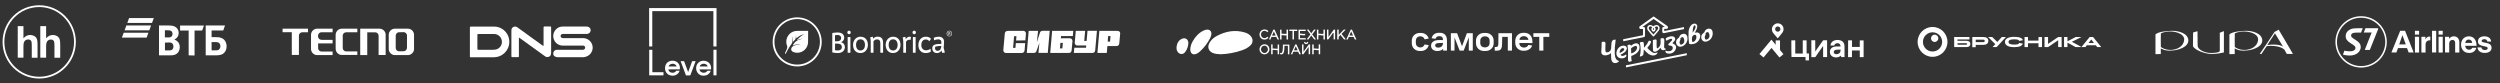 <?xml version="1.0" encoding="UTF-8"?> <svg xmlns="http://www.w3.org/2000/svg" xmlns:xlink="http://www.w3.org/1999/xlink" version="1.1" id="Слой_1" x="0px" y="0px" viewBox="0 0 3902.5 129.7" style="enable-background:new 0 0 3902.5 129.7;" xml:space="preserve"><rect x="0" y="0" width="3902.5" height="129.7" fill="#333333" stroke="none"/> <style type="text/css"> .st0{fill:#FFFFFF;} .st1{fill-rule:evenodd;clip-rule:evenodd;fill:#FFFFFF;} </style> <g> <g> <path class="st0" d="M61.2,122.6C29.7,122.6,4,97,4,65.4S29.7,8.2,61.2,8.2s57.2,25.7,57.2,57.2S92.8,122.6,61.2,122.6z M61.2,11 c-30,0-54.4,24.4-54.4,54.4s24.4,54.4,54.4,54.4s54.4-24.4,54.4-54.4S91.2,11,61.2,11z"></path> </g> <g> <path class="st1" d="M36.6,40.8v19c2.9-3.4,6.4-5.2,10.4-5.2c2,0,4,0.4,5.6,1.2c1.7,0.7,2.9,1.7,3.8,2.9s1.4,2.6,1.7,4.1 c0.3,1.5,0.5,3.8,0.5,6.9v20.4h-9V71.7c0-3.6-0.2-5.9-0.5-6.9c-0.4-1-0.9-1.7-1.8-2.3c-0.9-0.6-2-0.9-3.3-0.9 c-1.5,0-2.9,0.4-4,1.1c-1.2,0.7-2,1.8-2.6,3.3s-0.8,3.7-0.8,6.6V90h-8.9V40.8H36.6"></path> </g> <g> <path class="st1" d="M72,40.8v19c2.9-3.4,6.4-5.2,10.4-5.2c2,0,4,0.4,5.6,1.2c1.7,0.7,2.9,1.7,3.8,2.9s1.4,2.6,1.7,4.1 c0.3,1.5,0.5,3.8,0.5,6.9v20.4h-9V71.7c0-3.6-0.2-5.9-0.6-6.9c-0.4-1-0.9-1.7-1.8-2.3c-0.8-0.6-1.9-0.8-3.2-0.8 c-1.5,0-2.9,0.4-4,1.1c-1.2,0.7-2,1.8-2.6,3.3S72,69.8,72,72.7V90h-9.1V40.8H72"></path> </g> </g> <g id="Clip-3"> </g> <g> <g id="Fill-1"> <path class="st1" d="M201.5,28.2l-2.8,7.6h38.6l2.8-7.6C240.1,28.2,201.5,28.2,201.5,28.2z M197.3,39.7l-2.8,7.6h38.6l2.8-7.6 H197.3z M193.1,51.1l-2.8,7.6h38.6l2.8-7.6H193.1z"></path> </g> <g id="Fill-2"> <path class="st1" d="M272.3,61.6v0.2c1.7,0.6,3.4,1.7,4.3,2.5c2.8,2.3,4,5.2,4,9.1c0,6.4-3.4,11-8.9,12.4 c-1.7,0.5-3.4,0.6-6.7,0.6h-16.8V39.8H263c3,0,5.2,0.2,7,0.6c5.3,1.5,8.9,5.2,8.9,11c0,3.1-1.1,5.8-2.9,7.6 C275.1,59.9,274,60.9,272.3,61.6z M257.5,66.5v12.2h6.4c1.9,0,3.7-0.2,5-1.4s1.8-2.8,1.8-4.8c0-1.6-0.4-2.9-1.2-4.1 c-1.4-1.7-3-2.1-5.9-2.1L257.5,66.5L257.5,66.5z M257.4,58.4h5.2c1.6,0,2.4,0,3.2-0.3c2.2-0.6,3.5-2.6,3.5-5.2 c0-3.1-1.5-4.5-3.5-5.2c-0.9-0.3-1.7-0.4-3.5-0.4h-4.9V58.4L257.4,58.4z M294.5,86.4V47.7h-13.4v-7.8h37.2l-2.7,7.8h-11.9v38.9 L294.5,86.4L294.5,86.4z M321.1,86.4V39.8h30.1l-2.7,7.8h-18.2V58h7.5c6,0,9.1,1.5,11.3,3.3c1.7,1.5,4.6,4.7,4.6,11 s-2.9,9.8-5.4,11.5c-2.9,2-5.9,2.6-12.1,2.6H321.1z M330.3,78.6h7c2.7,0,4.2-0.6,5.3-2.1c0.6-0.7,1.4-2,1.4-4.4s-0.8-4.1-2.4-5.3 c-0.9-0.7-2.2-1.1-4.4-1.1h-6.9V78.6z"></path> </g> </g> <g> <path class="st0" d="M441.2,44.8c13.2,0,26.4,0,39.6,0v5.6c-3.1,0-6.2,0-9.3,0c-2.7,0.1-5.1,2.6-4.9,5.3c0,10,0,20.1,0,30.1h-11.1 c0-11.8,0-23.6,0-35.5h-14.4v-5.5 M485.5,54.2c0-4.9,4.3-9.4,9.2-9.4h24.5v5.6c-5.9,0-11.7,0-17.6,0c-2.3,0-4.5,1.8-5,4.2 c-0.3,1.9-0.2,4.3,1.3,5.8c1.1,1.2,2.6,1.8,4.2,1.8c5.8,0,11.4,0,17.1,0c0,1.9,0,3.7,0,5.6h-22.6c0,2.4,0,4.9,0,7.5 c0,2.7,2.4,5.1,5.1,5.1c5.9,0,11.7,0,17.5,0c0,1.9,0,3.7,0,5.6c-8.2,0-16.3,0-24.5,0c-4.9-0.1-9.1-4.4-9.2-9.3 C485.5,69.1,485.5,61.6,485.5,54.2 M524.9,50.3c1.3-2.7,3.7-4.7,6.6-5.3c1.3-0.3,2.7-0.2,3.9-0.2c7.5,0,14.9,0,22.4,0v5.6 c-5.8,0-11.5,0-17.4,0c-2.9-0.1-5.5,2.4-5.4,5.3c0,6.4,0,12.7,0,19.1c-0.1,2.8,2.2,5.4,5.1,5.4c5.9,0,11.8,0,17.7,0 c0,1.9,0,3.7,0,5.6c-8,0-16,0-24,0c-5.1,0.2-9.7-4.2-9.8-9.3c-0.1-6.6,0-13.2-0.1-19.7C523.9,54.7,523.8,52.3,524.9,50.3 M562.5,44.8h30.2c4.4,0,8.4,3.5,9.2,7.8c0.2,1.3,0.1,2.7,0.1,3.9c0,9.8,0,19.6,0,29.4h-11c0-10,0-20.1,0-30.1 c0.1-2.8-2.4-5.4-5.3-5.3c-4.2,0-8.2,0-12.4,0c0,11.8,0,23.6,0,35.5h-11V44.8 M613.8,45.1c1.3-0.4,2.8-0.3,4-0.3 c6.5,0,12.9,0,19.4,0c4.8,0.1,8.9,4.3,9.1,9.1c0,7.7,0,15.2,0,22.9c-0.1,4.8-4.3,8.9-9.1,9.2c-6.6,0-13.2,0-19.8,0 c-1.2,0-2.3,0-3.4-0.3c-3.9-1-7.1-4.8-7.2-8.9c0-7.5,0-15,0-22.5C606.8,50,609.9,46.2,613.8,45.1 M621.9,50.4 c-2.3,0.5-4.2,2.8-4.2,5.2c0,6.3,0,12.7,0,19c-0.1,2.4,1.6,4.8,4,5.3c1.5,0.3,3.1,0.1,4.6,0.1c1.7-0.1,3.3,0.2,5-0.2 c2.3-0.5,4-2.9,4-5.3c0-6.3,0-12.7,0-19c0.1-2.9-2.6-5.5-5.5-5.3C627.2,50.4,624.6,50.2,621.9,50.4"></path> </g> <g> <g> <path class="st0" d="M889.5,77.7c6.7,0,13.5,0,20.3,0c2.3,0,3.6-1.4,3.6-3.5c-0.1-1.7-1.3-3-3-3c-3.1,0-6.4,0-9.5,0 c-7.4,0-14.8,0-22.2,0c-7.3,0-13.3-4.8-14.8-12c-1.7-7.8,3.7-16.1,11.6-17.5c1-0.2,2-0.3,3-0.3c12.3,0,24.7,0,37.1,0 c3.7,0,6.4,2.4,6.4,5.8c0,3.3-2.7,5.8-6.4,5.8c-12.2,0-24.4,0-36.6,0c-2.5,0-4,1.3-3.9,3.3c0,1.9,1.6,3.2,3.9,3.2 c10.4,0,20.7,0,31.1,0c7.7,0,14.2,5.7,15,13.3s-4.3,14.5-11.9,16.1c-1.1,0.3-2.3,0.4-3.5,0.4c-13.2,0-26.3,0.1-39.5,0 c-1.5,0-3.2-0.6-4.4-1.4c-2-1.3-2.7-4.1-1.8-6.4c0.8-2.3,2.9-3.8,5.4-3.8C875.9,77.7,882.7,77.7,889.5,77.7z"></path> </g> <g> <path class="st0" d="M733.5,65.4c0-7.4,0-14.8,0-22.2c0-1.3,0.4-1.7,1.7-1.7c12.2,0,24.4,0,36.6,0c10.9,0,20.9,8.5,22.8,19.2 c2.6,13.8-6.7,26.2-19.6,28.3c-1.3,0.2-2.5,0.4-3.8,0.4c-12,0-23.9,0-35.9,0c-1.8,0-1.8,0-1.8-1.9C733.5,80,733.5,72.6,733.5,65.4 z M759.5,53.1c-4.2,0-8.4,0-12.6,0c-1.3,0-1.8,0.3-1.7,1.7c0.1,7.1,0.1,14.2,0,21.2c0,1.4,0.5,1.7,1.7,1.7c7.6-0.1,15.4,0,23,0 c1.2,0,2.4-0.1,3.5-0.3c5.5-0.9,10.4-5.9,10.1-12.6c-0.3-6.5-5.7-11.7-11.9-11.7C767.6,53,763.6,53.1,759.5,53.1z"></path> </g> <g> <path class="st0" d="M810,58.6c0,1,0,1.5,0,2c0,8.9,0,18,0,26.9c0,1.4-0.4,1.8-1.7,1.7c-2.8-0.1-5.5-0.1-8.4,0 c-1.1,0-1.6-0.3-1.6-1.5c0-13.4,0-26.9,0-40.3c0-2.5,1.1-4.4,3.3-5.4c2.3-1.1,4.3-0.6,6.4,0.9c6.5,4.9,13.2,9.6,19.8,14.4 c6.4,4.6,12.7,9.2,19.1,13.7c0.4,0.3,0.7,0.5,1.4,0.9c0.1-0.8,0.2-1.4,0.2-2c0-8.9,0-18,0-26.9c0-1.3,0.4-1.7,1.7-1.7 c2.9,0.1,5.7,0.1,8.7,0c0.9,0,1.4,0.3,1.4,1.3c0,13.4,0,26.7,0,40.1c0,3.6-1.8,5.9-5.2,6.4c-1.3,0.2-2.9-0.3-4.1-1.1 c-12.6-9-25.2-18.2-37.8-27.3C812.1,60,811.3,59.5,810,58.6z"></path> </g> </g> <g> <g> <path class="st0" d="M1118.5,12.6c0,20,0,40,0,59.9c-1.6,0-3.1,0-4.9,0c0-18.3,0-36.6,0-55.1c-31.9,0-63.5,0-95.4,0 c0,18.3,0,36.6,0,55.1c-1.7,0-3.2,0-4.9,0c0-20,0-40,0-59.9C1048.5,12.6,1083.5,12.6,1118.5,12.6z"></path> </g> <g> <path class="st0" d="M1043.4,108.3c0.1,2,1.1,3.3,2.6,4.2c3.3,1.9,7.4,1.2,9.3-1.7c0.1-0.2,0.4-0.4,0.6-0.4c1.7,0,3.2,0,4.9,0 c-1.2,4.8-6,8.2-11.9,7.7c-8.4-0.7-11.3-7.3-10.7-13.2c0.9-8,7.6-11,14.1-9.9c7.2,1.4,9.8,7.9,8.9,13.2 C1055.5,108.3,1049.5,108.3,1043.4,108.3z M1056.1,103.7c-0.2-2.2-3.2-4.4-6.4-4.2c-3,0.2-5.8,2.1-5.9,4.2 C1047.8,103.7,1052,103.7,1056.1,103.7z"></path> </g> <g> <path class="st0" d="M1109.9,108.3c-5.9,0-11.9,0-17.9,0c0.1,1.9,1,3.2,2.5,4.1c3.4,2.1,7.6,1.2,9.4-1.6c0.1-0.2,0.5-0.4,0.6-0.4 c1.7,0,3.2,0,4.9,0c-1.4,5.2-6.8,8.9-14.2,7.4c-5.9-1.3-9.6-7.6-8.3-14c1.5-7,7.9-9.9,14.1-8.7 C1108.4,96.7,1110.8,103.4,1109.9,108.3z M1092.2,103.7c4.2,0,8.3,0,12.5,0c-0.6-2.5-2.9-4.1-6.1-4.2 C1095.6,99.4,1092.9,101.2,1092.2,103.7z"></path> </g> <g> <path class="st0" d="M1013.4,117.6c0-13.4,0-26.6,0-39.9c1.7,0,3.2,0,4.9,0c0,11.6,0,23.3,0,35c5.8,0,11.6,0,17.4,0 c0,1.7,0,3.2,0,4.9C1028.3,117.6,1020.9,117.6,1013.4,117.6z"></path> </g> <g> <path class="st0" d="M1062.4,95.4c1.7,0,3.4,0,5.1,0c0.2,0,0.6,0.5,0.6,0.7c1.8,5,3.7,9.9,5.5,14.8c0.2,0.4,0.3,0.8,0.6,1.4 c0.2-0.5,0.4-0.7,0.5-1.1c1.8-5,3.7-10,5.5-15c0.3-0.6,0.6-0.9,1.3-0.8c1.5,0.1,2.9,0,4.4,0c-0.1,0.5-0.2,0.7-0.4,1.1 c-2.6,6.8-5.1,13.5-7.6,20.4c-0.2,0.6-0.5,0.8-1.2,0.8c-1.9-0.1-4,0-5.9,0C1068,110.2,1065.2,102.8,1062.4,95.4z"></path> </g> <g> <path class="st0" d="M1118.5,117.6c-1.7,0-3.2,0-4.8,0c0-13.4,0-26.6,0-40c1.6,0,3.2,0,4.8,0 C1118.5,90.9,1118.5,104.2,1118.5,117.6z"></path> </g> </g> <g> <g> <path class="st0" d="M1244.4,103.7c-21.1,0-38.3-17.2-38.3-38.3c0-21.2,17.2-38.3,38.3-38.3s38.3,17.2,38.3,38.3 C1282.7,86.6,1265.5,103.7,1244.4,103.7z M1244.4,29.8c-19.6,0-35.5,15.9-35.5,35.5s15.9,35.5,35.5,35.5s35.5-15.9,35.5-35.5 S1263.9,29.8,1244.4,29.8z"></path> </g> <g> <path class="st0" d="M1261.4,65.4c0,9.5-7.6,17-17,17c-3.4,0-10.1-1.4-9.3-6.2c0.1-0.3,0.3-1.3,0.8-2.1c0.6-1,2.2-2.4,5.5-3.5 c5-1.7,8.8,0.3,8.8,0.3s-3.1-2.7-8.9-1.1c-1.2,0.4-2.1,0.7-2.9,1.1c-0.7,0.4-0.8-0.2-0.7-0.4c0.6-1.1,1.3-2.2,2.1-3.2 c1-1.2,3.5-3.9,7.4-5.3c2.8-1.1,5.6-1.4,5.6-1.4s-2.8-0.2-5.5,0.7c-1.1,0.4-2,0.7-2.8,1.2c-0.6,0.4-0.5-0.1-0.2-0.5 c0.2-0.2,0.4-0.4,0.6-0.6c5.3-5.4,10.2-8,10.2-8c-4.4,1-8,2.9-11.6,6.2c-0.2,0.1-0.5,0.5-0.5-0.1c0-0.5,0-0.9-0.1-1.7 c-0.2-1.7-1.1-2.9-1.1-2.9s0.8,1.4,0.6,3.4c-0.2,2-0.9,3-1.1,3.3c-1.1,1.1-1.8,2.1-3,3.4c-0.1,0.1-0.4,0.2-0.4-0.3 c0-0.7-0.1-1.9-0.1-2.7c-0.3-4.2-1.9-5.6-1.9-5.6s1.3,2,1.3,5.6c0,1.6-0.2,3-0.4,4.1c-0.2,0.8-1.1,2.2-1.2,2.4 c-2.9,3.9-4.9,7.6-5.8,9.1c-1.5,2.7-2.4,4.4-3.3,6.3c-0.6,1-1.5-0.6-0.6-2.3c1.3-2.9,4-6.8,2.7-10.1c-0.8-2-1.2-3.9-1.2-6.3 c0-9.5,7.6-17,16.9-17h17.2L1261.4,65.4L1261.4,65.4z"></path> </g> <g> <g> <path class="st0" d="M1307.9,82.8c-3.1,0-6.6-0.4-8.7-1V51.5c2.1-0.5,6.4-0.8,8.6-0.8c5.4,0,10,2.4,10,8.3c0,3.1-1.8,5.6-4.6,6.7 V66c3.4,0.9,5.7,3.6,5.7,7.6C1318.7,79.2,1314.5,82.8,1307.9,82.8 M1307.5,54.6c-1.3,0-3.1,0.2-4.1,0.4v9.4h3.7 c3.7,0,5.9-1.9,5.9-5C1313,56.2,1310.5,54.6,1307.5,54.6 M1307,68.1h-3.5v10.3c1,0.2,2.9,0.4,4.3,0.4c3.7,0,6.3-1.8,6.3-5.4 C1314,69.5,1311.3,68.1,1307,68.1"></path> </g> <g> <path class="st0" d="M1325.4,53.4c-1.6,0-2.7-1.1-2.7-2.8c0-1.6,1.2-2.7,2.7-2.7s2.6,1.1,2.6,2.7 C1328,52.3,1326.9,53.4,1325.4,53.4 M1323.2,57.9h4.3v24.4h-4.3V57.9z"></path> </g> <g> <path class="st0" d="M1343.2,82.8c-7.4,0-11.6-5.3-11.6-12.8c0-7.1,4.8-12.7,11.6-12.7c7.2,0,11.6,5.1,11.6,12.7 C1354.8,77.4,1349.9,82.8,1343.2,82.8 M1343.2,61.4c-4.1,0-6.9,3-6.9,8.7c0,5.2,2.6,8.7,6.9,8.7c4.2,0,7-3.3,7-8.7 C1350.2,64.7,1347.6,61.4,1343.2,61.4"></path> </g> <g> <path class="st0" d="M1374.2,82.3V67.4c0-4.2-1.9-5.9-5.2-5.9c-2.3,0-4.3,1.2-5.5,2.9v17.9h-4.3V64.7c0-2-0.4-4.9-0.9-6.4l4.1-1 c0.3,0.7,0.6,2.3,0.7,3c2-2.3,4.6-3.1,6.9-3.1c4.1,0,8.5,1.7,8.5,9.5v15.6L1374.2,82.3L1374.2,82.3z"></path> </g> <g> <path class="st0" d="M1394.1,82.8c-7.3,0-11.6-5.3-11.6-12.8c0-7.1,4.8-12.7,11.6-12.7c7.1,0,11.6,5.1,11.6,12.7 C1405.7,77.4,1400.8,82.8,1394.1,82.8 M1394.1,61.4c-4.1,0-6.9,3-6.9,8.7c0,5.2,2.6,8.7,6.9,8.7c4.2,0,7.1-3.3,7.1-8.7 C1401.1,64.7,1398.4,61.4,1394.1,61.4"></path> </g> <g> <path class="st0" d="M1421.5,62.2c-0.6-0.1-1.2-0.2-1.9-0.2c-2.2,0-4,1-5.3,3.3v17h-4.3V65.8c0-2.7-0.4-5.4-0.9-7.4l4.1-0.9 c0.4,0.9,0.7,2.4,0.7,3.7c1.5-2.7,3.9-3.9,6.4-3.9c0.5,0,1.2,0.1,1.7,0.3L1421.5,62.2L1421.5,62.2z"></path> </g> <g> <path class="st0" d="M1427.1,53.4c-1.6,0-2.7-1.1-2.7-2.8c0-1.6,1.2-2.7,2.7-2.7s2.6,1.1,2.6,2.7 C1429.8,52.3,1428.7,53.4,1427.1,53.4 M1425,57.9h4.3v24.4h-4.3V57.9z"></path> </g> <g> <path class="st0" d="M1450.6,64.4c-1.2-1.7-3.1-2.8-5.4-2.8c-4.3,0-7,3.3-7,8.7c0,5.1,2.9,8.2,7.3,8.2c2.6,0,5.5-1.1,7.1-2.4 l0.4,4.5c-1.8,1.4-5.1,2.2-8,2.2c-6.9,0-11.4-4.8-11.4-12.3c0-8.2,4.9-13.2,11.6-13.2c3.5,0,6.2,1,8.2,3.4 C1453.3,60.8,1450.6,64.4,1450.6,64.4z"></path> </g> <g> <path class="st0" d="M1470.6,82.5l-0.7-3.4h-0.3c-1.7,2.2-3.8,3.7-6.9,3.7c-4.6,0-7.4-2.8-7.4-7.3c0-5.3,3.6-7,14-7 c0.1-0.9,0.2-1.8,0.2-2.6c0-2.9-1.8-4.5-4.9-4.5c-2.2,0-4.7,0.6-6.4,1.6l-0.6-4.1c1.8-0.9,4.8-1.6,7.7-1.6c4.7,0,8.4,2.5,8.4,8 c0,2.9-0.6,7.7-0.6,9.3l1.8,7.5L1470.6,82.5L1470.6,82.5z M1460.2,72.7c-0.5,0.8-0.6,1.7-0.6,2.5c0,2.5,1.2,4.1,4,4.1 c4,0,5.5-3.1,5.8-7.6C1466.4,71.7,1462.6,72.1,1460.2,72.7"></path> </g> <g> <path class="st0" d="M1486.2,52.4c0-2.6-1.9-4.4-4.3-4.4s-4.2,1.9-4.2,4.4s1.8,4.4,4.2,4.4C1484.5,56.8,1486.2,54.9,1486.2,52.4 M1485.5,52.4c0,2.2-1.4,3.7-3.5,3.7s-3.5-1.7-3.5-3.7c0-2.1,1.5-3.7,3.5-3.7C1483.9,48.7,1485.5,50.2,1485.5,52.4 M1483.8,54.3 c-0.2-0.6-0.6-1-1-1.7c0.5-0.2,0.7-0.6,0.7-1.1c0-0.8-0.6-1.3-1.7-1.3c-0.3,0-0.9,0.1-1.3,0.1v4.1h0.8v-1.7h0.6 c0.5,0.6,0.7,1.2,0.9,1.6C1482.9,54.4,1483.8,54.3,1483.8,54.3z M1482.6,51.6c0,0.5-0.4,0.6-0.8,0.6h-0.6v-1.3c0.2,0,0.5,0,0.6,0 C1482.4,50.9,1482.6,51.1,1482.6,51.6"></path> </g> </g> </g> <g> <g> <path class="st0" d="M1600.6,63.1c0,0,0.8-9.7,0.9-10.6c0.1-1.6-1.1-4.3-4.1-4.3c-0.9,0-8.7,0-8.7,0l0,0h-5.2h-0.8c0,0-8,0-9.6,0 c-2.9,0-4.4,2-4.6,4c-0.1,1.1-2.1,24.5-2.3,25.9c-0.2,2.2,1.3,4.6,4.1,4.6c1.3,0,10.2,0,10.2,0l0,0h4.3l0,0c0,0,8,0,9.8,0 c3.2,0,4.5-1.7,4.8-4.3c0.2-1.6,0.9-11.1,0.9-11.1h-14.6l-0.6,7.4h-3.7l1.6-18.2h3.7l-0.6,6.8C1586,63.1,1600.6,63.1,1600.6,63.1z "></path> </g> <g> <path class="st0" d="M1623.3,51.2c-0.6,1.5-4.8,14.9-4.8,14.9l1.9-17.9h-14.6l-3,34.4c0,0,7.7,0,11,0c2.8,0,3.7-1.6,4.1-2.9 c0.6-1.5,4.6-12.8,4.6-12.8l-1.5,15.6h14.6l3-34.4c0,0-10.5,0-11.5,0C1624.6,48.2,1623.6,50.1,1623.3,51.2z"></path> </g> <g> <path class="st0" d="M1697.6,48.2l-1.4,15.7h-3.7l1.4-15.7h-14.6c0,0-1.4,16.6-1.6,18.2c-0.2,1.9,0.9,4.6,4.1,4.6 c1.6,0,13.8,0,13.8,0l-0.3,3.5H1677l-0.7,8.1h19h0.8c0,0,7.7,0,9.4,0c1.9,0,3.9-1.3,4.1-4.1c0.2-1.7,2.7-30.4,2.7-30.4h-14.7V48.2 z"></path> </g> <g> <path class="st0" d="M1735.9,48.2L1735.9,48.2h-5.2l0,0h-14.6l-3,34.4h14.6l0.9-10.7h5.2h-1c9.2,0,8.7,0,9.9,0 c2.5,0,4.2-1.3,4.5-4.2c0.1-1.1,1.3-14.2,1.4-15.4c0.2-2.6-1.8-4.1-4.3-4.1C1743.2,48.2,1735.9,48.2,1735.9,48.2z M1729.1,64.9 l0.7-8.6h3.7l-0.7,8.6H1729.1z"></path> </g> <g> <path class="st0" d="M1656,59.8l0.3-3.5h18.4l0.7-8.1H1657h-0.8h-13.8l-3,34.4h5.5l0,0c0,0,22,0,23.8,0c1.8,0,3.9-1.1,4.1-4 c0.2-2.1,1.1-12.4,1.3-14.3c0.2-2.5-1.4-4.6-4.4-4.6C1668.1,59.8,1656,59.8,1656,59.8z M1658.4,75.5h-3.8l0.7-8.6h3.8L1658.4,75.5 z"></path> </g> </g> <g> <g> <path class="st0" d="M1836.5,74.2c0.5-5.7,2.5-10.6,7.9-13.4c5.8-2.9,11,0.6,10.6,7c-0.3,4.5-1.7,8.8-4.3,12.5 c-1.7,2.5-3.9,4.4-7.2,4c-3.4-0.6-5.2-2.8-6.4-5.8C1836.7,77.1,1836.4,75.7,1836.5,74.2z"></path> </g> <g> <path class="st0" d="M1905.7,84.7c-4.6-0.2-9-0.4-13.1-2.3c-5.9-2.8-8-8.5-5.2-14.4c2.7-5.7,7.3-9.4,12.6-12.2 c13.6-7.1,28-9.6,43-5.2c4.1,1.2,7.8,3.2,10.3,6.9c2.9,4,2.5,9.4-0.9,12.9c-3.9,4.1-8.7,6.4-14,8.2 C1927.9,82.2,1916.8,84.3,1905.7,84.7L1905.7,84.7z"></path> </g> <g> <path class="st0" d="M1986.5,75.8c1.3-0.2,2.7-0.2,4,0.1l0,0c1.4,0.2,2.6,0.4,3.9,0.1v-6.5h2.3v15.2h-2.3v-6.5 c-1.3,0.2-2.6,0.2-3.9-0.1l0,0c-1.3-0.3-2.6-0.3-3.9-0.1v6.7h-2.3V69.3h2.3L1986.5,75.8L1986.5,75.8z M2010.6,71.5h-5.6v1.3 c0,5.2-0.6,8.1-1.4,9.9c-0.5,0.8-0.9,1.4-1.5,1.7c-0.6,0.4-1.2,0.5-1.8,0.5s-1.6-0.2-2-0.4l-0.3-0.1l0.5-2l0.4,0.2 c0.1,0,0.3,0.1,0.5,0.1s0.5,0.1,0.6,0.1c0.3,0,0.5,0,0.7-0.2c0.4-0.3,0.7-0.7,0.8-1.2c0.6-1.4,1.1-4,1.1-8.9v-2.9h10.1v15.2h-2.3 V71.5H2010.6z"></path> </g> <g> <path class="st1" d="M2018.9,80.8h7.6l1.7,3.9h2.5l-6.9-15.4h-1.9l-6.9,15.4h2.4C2017.2,84.6,2018.9,80.8,2018.9,80.8z M2019.9,78.6h5.7l-2.9-6.4L2019.9,78.6z"></path> </g> <g> <path class="st0" d="M2034.8,69.3h-2.3v15.3h2.1l8.2-11.4v11.4h2.3V69.3h-2l-8.3,11.5V69.3L2034.8,69.3z M2037.3,65.6l-0.1-0.3 l-1.7,0.4l0.1,0.3c0.3,1.7,1.7,2.9,3.3,2.9c1.7,0,3-1.2,3.3-2.9l0.1-0.3l-1.7-0.4l-0.1,0.3c-0.1,0.4-0.3,0.7-0.6,0.9 c-0.3,0.2-0.6,0.3-1,0.3s-0.7-0.1-1-0.3C2037.6,66.2,2037.4,65.9,2037.3,65.6L2037.3,65.6z M2054.7,75.9c-1.3-0.2-2.6-0.4-4-0.1 v-6.4h-2.3v15.3h2.3V78c1.3-0.2,2.6-0.2,3.9,0.1l0,0c1.3,0.2,2.6,0.4,3.9,0.1v6.4h2.3V69.3h-2.3v6.5 C2057.2,76.2,2055.9,76.1,2054.7,75.9L2054.7,75.9L2054.7,75.9z"></path> </g> <g> <path class="st1" d="M1973.9,69.1c-4.2,0-7.7,3.4-7.8,7.6c0,0.1,0,0.2,0,0.2c0,4.2,3.1,7.9,7.7,7.9c4.2,0,7.7-3.4,7.8-7.7 c0-0.1,0-0.2,0-0.2C1981.6,72.8,1978.5,69.1,1973.9,69.1z M1973.8,71.3c-3.1,0-5.4,2.5-5.4,5.7c0,3.1,2.3,5.7,5.4,5.7 c3.1,0,5.4-2.5,5.4-5.7C1979.2,73.9,1976.9,71.3,1973.8,71.3z"></path> </g> <g> <path class="st0" d="M1973.8,46c-4.2,0-7.7,3.4-7.7,7.7c0,0.1,0,0.2,0,0.2c0,4.4,3.2,7.9,7.6,7.9c2.8,0,4.5-1,6.1-2.6l0.2-0.2 l-1.5-1.7l-0.3,0.2c-1.4,1.3-2.6,2-4.5,2c-3,0-5.3-2.5-5.3-5.7s2.3-5.7,5.3-5.7c1.8,0,3.1,0.7,4.4,1.9l0.3,0.2l1.6-1.7l-0.3-0.2 C1978.1,46.8,1976,45.9,1973.8,46z"></path> </g> <g> <path class="st1" d="M1984.8,57.7h7.6l1.7,3.9h2.5l-7-15.4h-1.9l-6.9,15.4h2.4C1983,61.5,1984.8,57.7,1984.8,57.7z M1988.5,49.2 l-2.9,6.4h5.7L1988.5,49.2L1988.5,49.2z"></path> </g> <g> <path class="st0" d="M2004.5,52.8c-1.3-0.3-2.7-0.3-4-0.1v-6.4h-2.3v15.3h2.3V55c1.3-0.2,2.6-0.2,3.9,0.1l0,0 c1.3,0.2,2.6,0.4,3.9,0.1v6.4h2.3V46.2h-2.3v6.5C2007.1,53,2005.8,52.9,2004.5,52.8z M2024.9,46.2h-12.2v2.1h4.9v13.2h2.3V48.4h5 V46.2z M2029.3,52.6v-4.2h8.9v-2.1H2027v15.3h11.3v-2.1h-9v-4.6c1.2-0.2,2.4-0.2,3.6,0.1l0,0c1.3,0.2,2.7,0.4,4.1,0l0.3-0.1v-2.2 l-0.4,0.1c-1.3,0.3-2.6,0.3-3.9,0l0,0C2031.7,52.5,2030.5,52.4,2029.3,52.6L2029.3,52.6z M2042.7,46.2h-2.8l5.7,7.5l-5.9,7.8h2.7 l4.5-6.1l4.5,6.1h2.8l-5.9-7.8l5.6-7.5h-2.8l-4.3,5.8L2042.7,46.2L2042.7,46.2z M2062,52.8c-1.3-0.3-2.7-0.3-4-0.1v-6.4h-2.3v15.3 h2.3V55c1.3-0.2,2.6-0.2,3.9,0.1l0,0c1.3,0.3,2.6,0.3,4,0.1v6.4h2.3V46.2h-2.3v6.5C2064.6,53,2063.4,52.9,2062,52.8L2062,52.8 L2062,52.8z M2073.7,46.2h-2.3v15.3h2.1l8.3-11.5v11.5h2.3V46.2h-2l-8.3,11.5C2073.7,57.7,2073.7,46.2,2073.7,46.2z M2089.7,57.4 l2.8-2.8l5.5,6.9h2.9l-6.8-8.6l6.6-6.7h-3l-8,8.3v-8.3h-2.3v15.3h2.3V57.4L2089.7,57.4z"></path> </g> <g> <path class="st1" d="M2105.5,57.7h7.6l1.7,3.9h2.5l-6.9-15.4h-1.9l-7,15.4h2.4L2105.5,57.7L2105.5,57.7z M2106.4,55.5h5.7 l-2.9-6.4L2106.4,55.5z"></path> </g> <g> <path class="st0" d="M1858,77.3c0.1-4.9,1.7-9.2,4-13.2c4.1-6.9,9.2-12.8,16.6-16.3c1.7-0.9,3.6-1.4,5.5-1.6 c4.6-0.2,7.5,2.9,6.8,7.5c-0.3,2-0.9,4.1-1.9,5.9c-4,7.8-9.3,14.7-15.7,20.6c-1.7,1.7-3.8,3-6.1,4c-4.7,1.8-8.3-0.4-9-5.2 L1858,77.3L1858,77.3z"></path> </g> </g> <g> <g> <path class="st0" d="M2264.9,51.8h9.6l7.7,20.4l7.6-20.4h9.2V79h-6.2V58.2l-8,20.8h-6.3l-8-20.7V79h-5.7V51.8H2264.9z"></path> </g> <g> <path class="st0" d="M2339.1,51.8h21.1V79h-6.5V57.6h-8.7c-0.1,3.9-0.2,8.9-0.3,11.8c-0.2,7.2-2.3,9.7-8.5,9.7h-2.9v-5.7h1.7 c2.8,0,3.7-1.2,3.9-5.2C2339.1,64,2339.1,55.7,2339.1,51.8z"></path> </g> <g> <path class="st0" d="M2393.6,51.8h24.8v5.7h-9.2V79h-6.4V57.6h-9.2L2393.6,51.8L2393.6,51.8z"></path> </g> <g> <path class="st0" d="M2248,51.2h-2.3c-5.6,0-9.9,3.4-10.9,8.5l6,0.9c0.8-2.4,2.7-4.1,5.1-4.1c0.7,0,0.6,0,1.4,0 c3.5,0.1,5.2,1.8,5.2,6c-6.7,0-11.2-0.3-14.6,1.9c-2.8,1.8-4,3.8-4,7c0,4.6,3.6,8.2,9.3,8.2c0.9,0,0.6,0,0.8,0 c4.1,0,7.4-1.6,8.7-3.5V79h6V62.6C2258.6,56.3,2255.2,51.2,2248,51.2z M2244.4,74.3c-2.6-0.1-4.1-1.6-4.1-3.4 c0-1.6,0.7-2.3,1.7-2.9c0.9-0.6,2.2-0.7,4.1-0.8c1.8-0.1,3.4-0.2,6.4-0.2c0,4.6-2.9,7-6.5,7.3C2245.3,74.3,2245,74.3,2244.4,74.3z "></path> </g> <g> <path class="st0" d="M2392.1,67.2v-2.6c0-8.7-5.5-13.4-12.6-13.4h-1.4c-7.6,0-12.5,5.2-12.8,12.6c0,1.1,0,1.6,0,3 c0.2,7.4,5.3,12.2,12.2,12.4c1.3,0,1.1,0,2.3,0c6-0.2,10.5-3.6,11.9-8.1l-5.8-1c-1.4,2.9-4.1,4-6.3,4.1c-0.6,0-0.7,0-1.5,0 c-3.4-0.2-6.4-2.8-6.4-6.6v-0.5L2392.1,67.2L2392.1,67.2z M2378,56.5c0.6,0,0.9,0,1.6,0c2.9,0.2,5.8,2,6.2,5.7h-14 C2372,58.8,2374.6,56.6,2378,56.5z"></path> </g> <g> <path class="st0" d="M2331.6,63c-0.2-6.6-5.4-11.6-12.5-11.6h-2.6c-7,0-12.3,5.1-12.5,11.7c0,1.8,0,2.9,0,4.8 c0.2,6.6,5.4,11.7,12.5,11.7h2.6c7,0,12.3-5.1,12.5-11.7C2331.7,65.9,2331.7,64.8,2331.6,63z M2325.3,67.4 c-0.1,3.9-2.9,6.4-6.6,6.6c-0.7,0-0.6,0-1.4,0c-3.8-0.2-6.5-2.8-6.6-6.6c0-1.6,0-2.5,0-4.1c0.1-3.8,2.9-6.4,6.6-6.6 c0.7,0,0.6,0,1.4,0c3.8,0.2,6.5,2.8,6.6,6.6C2325.3,65,2325.3,65.8,2325.3,67.4z"></path> </g> <g> <path class="st0" d="M2223.7,69.4c-0.7,2.5-2.8,4.2-5.5,4.6c-0.8,0.1-1.6,0.1-2.2,0c-3.4-0.5-5.8-3-5.9-6.6c0-1.6,0-2.5,0-4.1 c0.1-3.6,2.6-6.3,6.1-6.6c0.2,0,0.9-0.1,1.7,0c2.9,0.3,5.1,2,5.9,4.7l6.4-1.2c-1.4-5.2-6.1-8.8-12.1-8.8h-1.8 c-7,0-12.3,5.1-12.5,11.7c0,1.8,0,2.9,0,4.8c0.2,6.6,5.4,11.7,12.5,11.7h1.8c6.1,0,10.9-3.8,12.1-9.2L2223.7,69.4z"></path> </g> </g> <g> <g> <path class="st0" d="M2527.6,95.4c-2.2,2.1-4.6,3.7-7.8,2.9c-0.8-0.2-1.7-0.6-2.3-1.1s-1.2-1.3-1.5-2.1c-0.6-1.5-0.9-3.1-1-4.7 c-0.1-2.5-0.1-4-0.2-6.4c0-0.1,0-0.8,0-1l-0.6,0.4c-1.9,1.5-4.2,2.5-6.6,2.9c-1.6,0.3-3.1,0.2-4.7-0.3c-1-0.4-1.9-1.1-2.5-1.9 c-0.6-0.9-0.9-1.9-0.8-3c0-3,0.3-5.2,0.4-7.9c0.1-2.3,0.2-4.6,0.2-6.9c0-0.6,0.2-0.8,0.6-0.9c0.9-0.2,1.9-0.3,2.9-0.3 c0.4,0,0.7,0,1,0.2c0.4,0.1,0.6,0.4,0.8,0.6c0.3,0.3,0.5,0.6,0.6,0.9c0.1,0.4,0.2,0.6,0.1,1c0,2.7-0.2,5.3-0.3,8 c0,1.4,0,2.8,0.2,4.1c0.2,0.6,0.6,1.1,1.1,1.5s1.2,0.5,1.8,0.3c1.1-0.1,2.2-0.5,3.1-1.1s1.7-1.5,2.1-2.5c0.6-1.1,0.8-2.3,0.8-3.5 c0.2-2.7,0.3-5.2,0.6-8c0.6-3.1,2.2-4.6,5.1-4.7c0.4,0,0.8,0,1.4,0c0,0.6-0.2,2.1-0.3,2.8c-1,6.4-1.4,12.7-1.2,19.1 c0.2,1.7,0.4,3.2,0.7,4.9c0.3,1.5,0.9,2.8,1.8,3.9c0.9,1.1,2.2,1.9,3.6,2.5L2527.6,95.4z"></path> </g> <g> <path class="st0" d="M2645.6,51.1c1.1-0.1,1.7-0.3,3-0.4c0.7-0.1,1.4,0,2,0.2s1.3,0.6,1.8,1c0.6,0.5,0.9,1,1.2,1.7 c0.3,0.6,0.5,1.3,0.5,2c0,2.7-0.8,5.3-2.4,7.6c-1.6,2.2-3.8,4-6.3,4.9c-2.3,0.7-4.7,1.1-7.1,0.8c-0.5,0-0.9-0.2-1.2-0.5 c-0.4-0.3-0.6-0.7-0.6-1.2c-0.8-6.1-1-12.2-0.6-18.3c0.1-3.7,3.2-11.6,8.6-12c0.7-0.1,1.5-0.1,2.1,0.2c0.6,0.2,1.3,0.6,1.7,1.1 c0.5,0.6,0.8,1.1,1,1.8c0.2,0.6,0.2,1.4,0.1,2.1c-0.4,2.5-1.3,4.8-2.7,6.9C2646.7,49.6,2646.2,50.2,2645.6,51.1z M2648.1,57.7 c-0.1-0.5-0.1-4-3.1-3.3c-0.8,0.2-1.7,0.6-2.3,1.3c-0.6,0.6-1,1.5-1.3,2.3c-0.5,1.9-0.5,4-0.1,5.9c0.3,1.6,0.9,2,2.5,1.3 c1.4-0.7,2.5-1.8,3.2-3.2C2647.8,60.5,2648.2,59.2,2648.1,57.7L2648.1,57.7z M2642.1,51.1c1.9-2.6,4.2-5.6,4.6-8.4 c0.2-0.6,0.2-1.1,0-1.7c-0.2-0.6-0.5-1-0.8-1.5c-0.7-0.6-2.1,1.2-2.7,2.7C2642.6,43.7,2642.1,50.9,2642.1,51.1L2642.1,51.1z"></path> </g> <g> <path class="st0" d="M2566,77.2c0,0-0.3,5.6-0.6,7.2c-0.2,1-0.7,1.9-1.6,2.6c-1.2,0.7-2.6,1.2-4.1,1.3c1.8-7.2,1.8-14.7,0-21.9 c1.2-0.6,2.6-1,4.1-1c0.6,0,1,0.2,1.5,0.6s0.6,0.8,0.6,1.4c0.3,2.3,0.4,4.6,0.3,7c0.5-0.4,0.9-0.8,1.4-1.3c2.6-2.9,4.6-6,6.2-9.5 c0.6,0,1.4,0,2,0.1c0.9,0.2,1.5,0.6,1.4,1.5c-0.3,1.6-0.8,3-1.7,4.3c-1.2,1.8-2.6,3.6-4.1,5.3c1.8,2.2,4.1,4.1,6.4,5.8 c3.1,2.2,4.3,2.6,8.1,1.7c0.7-0.2,1.5-0.6,1.6-0.3c0,0.6-0.2,1.1-0.6,1.6c-1.2,1.6-2.9,2.6-5,2.9c-3,0.5-4.9-0.2-8.7-2.3 C2570.7,82.1,2568.2,79.8,2566,77.2z"></path> </g> <g> <path class="st0" d="M2540.5,70.4c0.8-0.2,1.7-0.5,2.5-0.6c0.6-0.2,1.3-0.2,1.9,0.2c0.6,0.3,1,0.8,1.3,1.4l0.6-0.6 c1.6-1.5,3.6-2.6,5.7-3.1c2.4-0.6,5.6,0.4,6.4,3.1c0.7,2.6,0.6,5.4-0.6,7.8c-1.4,2.5-3.4,4.6-5.9,6c-1.8,1.1-3.8,2-5.8,2.7 c-0.1,0.2-0.2,0.5-0.2,0.7c-0.1,2.2,0.1,4.4,0.6,6.6c0,0.3,0.2,0.6,0.2,0.7c-1,0.5-2,0.8-3.1,1.1c-0.3,0.1-0.6,0.1-0.9,0 c-0.3-0.1-0.6-0.2-0.9-0.4c-0.3-0.2-0.5-0.5-0.6-0.7s-0.3-0.6-0.3-0.9c-0.1-1.1-0.2-2.2-0.1-3.4c0-4.2,0.2-8.3,0.1-12.4 C2541.1,75.7,2540.9,73.1,2540.5,70.4z M2546.3,83.2c0.3,0,0.6,0,0.9-0.1c1.6-0.5,3-1.1,4.3-2.1c1.3-1,2.4-2.2,3.1-3.6 c0.6-1,0.9-2.3,0.8-3.5c-0.1-1.8-1.4-2.7-3.1-2.1c-1.8,0.6-3.5,1.5-5.1,2.7c-0.4,0.3-0.7,0.6-1.1,0.9c0,0,0,0.6,0,1.2 C2546.3,78.6,2546.3,81,2546.3,83.2z"></path> </g> <g> <path class="st0" d="M2600.6,76.3c0.2,0.5-1.5,1.7-3.8,2c-2.3,0.3-3.7-0.6-4.9-3.8c-1.7,2.8-5.7,6.2-8.6,6.3c-0.4,0-0.7,0-1.1-0.1 s-0.7-0.3-1-0.6c-0.3-0.3-0.6-0.6-0.6-0.9c-0.2-0.4-0.3-0.7-0.3-1.1c-0.2-1.8-0.2-3.6-0.2-5.4c0-3.2,0-6.4,0-9.6 c0-0.2,0-0.6,0-0.6s2.5-0.7,3.5-0.9c1.6-0.3,2.4,0.4,2.4,1.9c0,2.2-0.1,4.5-0.1,6.7c0,1.5,0.1,2.9,0.3,4.3 c0.1,0.8,0.6,1.2,1.5,0.7c0.7-0.5,1.4-1,1.9-1.7c0.9-0.9,1.6-2,2-3.2s0.6-2.5,0.6-3.8c0-2.7-0.1-6.3-0.1-6.3 c0.9-0.4,1.8-0.6,2.8-0.8c0.4-0.1,0.6-0.1,1,0s0.6,0.2,0.9,0.5s0.6,0.5,0.7,0.7c0.2,0.3,0.3,0.6,0.4,0.9c0.1,1.1,0.2,2.2,0.1,3.3 c-0.1,2.3-0.3,4.7-0.3,7c0,0.8-0.2,3.2,0.9,3.7C2599.9,76.2,2600.5,75.9,2600.6,76.3z"></path> </g> <g> <path class="st0" d="M2610.6,67.5c0.6,0.4,7.2,2.4,5.6,8c-0.4,1.5-1.1,2.8-1.9,4c-0.9,1.2-2,2.1-3.3,2.9c-1.3,0.7-2.8,1.2-4.2,1.3 c-1.5,0.2-2.9,0-4.4-0.4c-3.3-1.1-3-4.5-2.3-4.2c2.4,0.9,5,1.1,7.4,0.5c1.1-0.4,2.1-1.1,2.8-2c0.6-1,1-2.1,0.9-3.3 c-0.1-0.6-0.4-1.1-0.7-1.6c-0.4-0.5-0.8-0.7-1.4-1c-1-0.4-2.1-0.6-3.2-0.7c-0.7-0.1-1.5-0.3-1.7-0.8c-0.1-0.3-0.1-0.6,0-0.9 s0.2-0.6,0.5-0.8c1.2-1.7,2.9-2.6,4.7-4.9c1.8-2.2,0.2-3.1-0.6-3.1c-2-0.1-6,2.5-6.9,2.8c-1.4,0.4-1.5-1.7-1.6-2.2s0-1,0.3-1.4 c0.3-0.5,0.6-0.7,1.1-0.9c2.4-1.1,6.4-2.9,10.1-1.9c0.6,0.2,1.2,0.5,1.7,0.9s0.9,0.9,1.1,1.6c0.3,0.6,0.4,1.2,0.4,1.8 s-0.2,1.3-0.6,1.8C2613.1,64.5,2611.9,66.2,2610.6,67.5z"></path> </g> <g> <path class="st0" d="M2626.3,72.2c-6,2.5-9.6-1.7-9.9-5.3c-0.2-2,0.3-4.1,1.5-5.7c0.5-0.6,1.1-1.1,1.7-1.6 c0.5-0.2,0.9-0.6,1.2-0.9c0.4-0.4,0.6-0.8,0.7-1.4c1.6-5.1,10.7-7,12.3-0.3c0.7,3,0.4,6.2-1,9C2631.5,68.8,2629.2,71,2626.3,72.2z M2626.1,57.9c-1.3,0.3-2.4,1-3.1,1.9c0.6,1,0,2.6-0.6,3.8c-0.4,0.7-0.6,1.5-0.6,2.3c0,0.8,0.2,1.6,0.5,2.3c1,2.7,4.2,1.3,6.1-1.3 C2630.3,64.1,2628.7,57.9,2626.1,57.9z"></path> </g> <g> <path class="st0" d="M2665.6,64.3c-6,2.5-9.6-1.7-9.9-5.3c-0.3-2,0.3-4.1,1.6-5.8c0.5-0.6,1.1-1.1,1.7-1.6 c0.5-0.2,0.9-0.6,1.2-0.9c0.4-0.4,0.6-0.8,0.7-1.4c1.6-5.1,10.7-7,12.3-0.3c0.7,3,0.4,6.3-1,9 C2670.9,60.9,2668.5,63.1,2665.6,64.3z M2665.4,50c-1.3,0.3-2.4,1-3.1,2c0.6,1,0,2.6-0.6,3.8c-0.4,0.7-0.6,1.5-0.6,2.3 s0.2,1.6,0.5,2.3c1,2.7,4.2,1.3,6.1-1.3C2669.6,56.2,2668,50,2665.4,50L2665.4,50z"></path> </g> <g> <path class="st0" d="M2529.7,85.4c0.6,1.7,2.9,2.3,4.5,1.7c1.3-0.4,2.4-1,3.4-1.7c0.2-0.1,0.4-0.3,0.6-0.4 c0.4,0.5,0.6,1.1,0.6,1.7s-0.2,1.2-0.6,1.7c-0.9,1.1-2.1,1.9-3.6,2.3c-2.2,0.7-4.6,0.6-6.7-0.2c-1.4-0.5-2.6-1.4-3.4-2.6 s-1.3-2.6-1.3-4.1c-0.3-5.3,3.5-10.9,8.4-12.2c1.5-0.5,3-0.5,4.5-0.1c0.6,0.1,1.1,0.4,1.6,0.6c0.5,0.4,0.9,0.7,1.2,1.3 c0.3,0.5,0.5,1.1,0.6,1.7s0,1.2-0.2,1.7c-0.5,1.8-1.6,3.4-3,4.6C2534.2,82.9,2532,84.3,2529.7,85.4z M2528.5,82.7 c2.2-0.9,4.1-2.1,5.9-3.7c0.4-0.5,0.7-0.9,0.9-1.6c0.1-0.2,0.2-0.5,0.2-0.6c0-0.2-0.1-0.5-0.2-0.6c-0.1-0.2-0.3-0.4-0.5-0.6 c-0.2-0.2-0.4-0.3-0.6-0.3c-0.6-0.2-1.2-0.2-1.7-0.1c-0.6,0.1-1.1,0.5-1.6,0.8c-1.1,0.9-1.9,2.1-2.4,3.5 C2528.2,80.7,2528.2,81.7,2528.5,82.7L2528.5,82.7z"></path> </g> <g> <path class="st0" d="M2633.1,86.2l-95,19v-3.3l95-18.9V86.2z"></path> </g> <g> <path class="st0" d="M2628.8,42.2l-30.9,6.2v-3.3h3.5c0.5,0,1-0.2,1.4-0.5s0.7-0.7,0.8-1.2c0.2-0.5,0.2-1,0-1.5 c-0.2-0.5-0.5-0.8-0.8-1.2l-21.5-15.1l-21.5,15.3c-0.4,0.3-0.7,0.6-0.8,1.2c-0.2,0.5-0.2,1,0,1.5c0.2,0.5,0.5,0.9,0.8,1.2 c0.4,0.3,0.9,0.5,1.4,0.5h3.5V55l-30.9,6.2v3.2l32.1-6.4c0.6-0.1,1-0.4,1.4-0.7c0.4-0.5,0.6-0.9,0.6-1.5V44.3 c0-0.3-0.1-0.6-0.2-0.9c-0.1-0.3-0.3-0.6-0.5-0.7c-0.2-0.1-0.5-0.4-0.7-0.5c-0.3-0.1-0.6-0.2-0.9-0.2h-1.7l17.4-12.4l17.5,12.4 h-1.7c-0.6,0-1.2,0.3-1.7,0.6c-0.5,0.5-0.6,1-0.6,1.7v5.1c0,0.4,0.1,0.6,0.2,1s0.4,0.6,0.6,0.8c0.3,0.2,0.6,0.4,0.9,0.5 c0.4,0.1,0.6,0.1,1,0h0.3l30.9-6.2v-3.3H2628.8z"></path> </g> <g> <path class="st0" d="M2581,56.9c-0.2,0-0.4,0-0.5-0.1c-0.2-0.1-0.3-0.2-0.4-0.3c-2.8-2.9-5.4-6.1-7.9-9.3 c-0.6-0.9-0.9-1.9-0.9-2.9c-0.1-1,0.2-2.1,0.6-3c0.5-0.7,1.1-1.4,1.8-1.7c0.7-0.5,1.7-0.6,2.5-0.6c1.7,0.2,3.4,0.9,4.7,1.9 c1.4-1.1,3-1.7,4.8-1.9c0.9,0,1.7,0.2,2.5,0.6c0.7,0.5,1.4,1.1,1.8,1.8c0.5,0.9,0.7,2,0.6,3s-0.4,2.1-0.9,2.9 c-2.5,3.2-5.1,6.4-7.9,9.3c-0.1,0.1-0.3,0.2-0.5,0.3C2581.4,56.9,2581.2,56.9,2581,56.9z M2576.3,41.2c-0.5,0-0.9,0.1-1.3,0.3 c-0.4,0.2-0.7,0.6-0.9,0.9c-0.3,0.6-0.4,1.2-0.4,1.8c0.1,0.6,0.3,1.2,0.6,1.7c2.1,2.8,4.3,5.3,6.7,7.9c2.4-2.5,4.6-5.2,6.7-7.9 c0.4-0.6,0.6-1.1,0.6-1.7c0-0.6-0.1-1.3-0.4-1.8c-0.2-0.4-0.6-0.6-0.9-0.9c-0.4-0.2-0.8-0.3-1.2-0.3c-0.9,0.2-1.8,0.6-2.7,1.1 c0.5,0.5,0.8,0.9,1,1.6c0.3,0.6,0.4,1.2,0.3,1.8c-0.1,0.8-0.4,1.6-0.9,2.2c-0.5,0.6-1.1,1.2-1.8,1.5c-0.2,0.1-0.4,0.1-0.6,0.1 c-0.2,0-0.4,0-0.6-0.1c-0.7-0.4-1.4-0.8-1.8-1.5c-0.5-0.6-0.8-1.4-0.9-2.2c0-0.6,0.1-1.3,0.3-1.8c0.2-0.5,0.6-1.1,1-1.6 C2578.2,41.8,2577.3,41.4,2576.3,41.2z M2581,43.8c-0.3,0.2-0.5,0.5-0.6,0.7s-0.2,0.6-0.2,0.9s0.2,0.6,0.3,0.8 c0.2,0.3,0.4,0.5,0.6,0.6c0.3-0.2,0.5-0.4,0.6-0.6c0.2-0.3,0.3-0.6,0.3-0.8c0-0.4-0.1-0.6-0.2-0.9 C2581.6,44.2,2581.4,44,2581,43.8L2581,43.8z"></path> </g> </g> <g> <g> <path class="st0" d="M2771.8,70c0-0.3,0-0.5,0-0.7c0-1.9,0-3.8,0-5.7c0-0.5,0-0.5,0.5-0.5c1.2,0,2.4,0,3.6,0c0.7,0,1.6,0,2.3,0 c0.3,0,0.4,0.1,0.4,0.4c0,3.8,0,7.5,0,11.2c0,1,0,1.9,0,2.9c0,0.4,0.1,0.6,0.4,1c1.6,1.8,3.1,3.7,4.7,5.6c0.3,0.3,0.3,0.4,0,0.6 c-1.7,1.5-3.6,2.9-5.3,4.4c-0.6,0.6-0.6,0.6-1.2-0.1c-2.6-3.1-5.2-6.3-7.8-9.4c-1.3-1.6-2.6-3-3.8-4.6c-0.2-0.2-0.3-0.2-0.5,0 c-1,1.2-2,2.5-3.1,3.7c-1.7,1.9-3.2,3.9-4.9,5.8c-1.4,1.7-2.7,3.2-4.1,4.9c-0.1,0.2-0.2,0.2-0.4,0c-1.9-1.7-3.9-3.2-5.8-4.9 c-0.2-0.2-0.3-0.4-0.1-0.6c2.9-3.4,5.7-6.9,8.7-10.3c1.4-1.7,2.9-3.4,4.2-5.1c1-1.3,2.1-2.5,3.2-3.8c0.7-0.8,1.4-1.7,2.1-2.7 c0.3-0.3,0.3-0.3,0.5,0c1.8,2.2,3.7,4.4,5.5,6.7C2771.3,69.4,2771.5,69.7,2771.8,70L2771.8,70z"></path> </g> <g> <path class="st0" d="M2796.3,76.1c0-3.9,0-7.8,0-11.7c0-0.4,0-0.7,0-1.1c0-0.2,0.1-0.3,0.3-0.3c1.8,0,3.7,0,5.5,0 c0.3,0,0.3,0.2,0.3,0.4c0,2.4,0,4.7,0,7.1c0,4.2,0,8.5,0,12.6c0,0.5,0,0.5,0.5,0.5c3.6,0,7.2,0,10.8,0c0.4,0,0.4,0,0.4-0.4 c0-6.3,0-12.5,0-18.8c0-0.4,0-0.7,0-1.1c0-0.2,0.1-0.3,0.2-0.3c1.8,0,3.7,0,5.5,0c0.3,0,0.3,0.1,0.3,0.3c0,0.6,0,1.2,0,1.7 c0,6.1,0,12.1,0,18.1c0,0.4,0,0.4,0.4,0.4c1,0,1.9,0,2.9,0c0.3,0,0.4,0.1,0.4,0.4c0,3.4,0,6.8,0,10.1c0,0.3-0.1,0.4-0.3,0.3 c-1.6,0-3.2,0-4.8,0c-0.3,0-0.3-0.1-0.3-0.3c0-1.5,0-3,0-4.5c0-0.5,0-0.5-0.5-0.5c-7,0-14.1,0-21.1,0c-0.2,0-0.3-0.1-0.3-0.3 C2796.3,84.6,2796.3,80.4,2796.3,76.1L2796.3,76.1z"></path> </g> <g> <path class="st0" d="M2845.8,71.9c-0.5,0.6-0.8,1.2-1.3,1.8c-1.8,2.6-3.7,5.2-5.5,7.8c-1.7,2.5-3.5,5-5.2,7.5 c-0.2,0.2-0.3,0.2-0.6,0.2c-1.5,0-2.9,0-4.4,0c-0.3,0-0.6,0-0.9,0c-0.3,0-0.4-0.1-0.4-0.4c0,0,0,0,0-0.1c0-8.5,0-16.9,0-25.3 c0-0.6-0.1-0.5,0.5-0.5c1.7,0,3.5,0,5.2,0c0.4,0,0.4,0,0.4,0.4c0,5.6,0,11.1,0,16.8c0,0,0,0,0.1,0.2c0-0.1,0-0.2,0.1-0.2 c2.5-3.6,5.1-7.2,7.6-10.8c1.4-1.9,2.8-3.9,4.1-5.8c0.3-0.5,0.6-0.6,1.1-0.6c1.7,0,3.4,0,5.1,0c0.3,0,0.4,0.1,0.4,0.4 c0,8.5,0,16.9,0,25.3c0,0.5,0,0.5-0.5,0.5c-1.7,0-3.4,0-5.2,0c-0.5,0-0.5,0-0.5-0.5c0-5.5,0-11,0-16.5 C2845.9,72.2,2845.9,72.1,2845.8,71.9C2845.9,71.9,2845.9,71.9,2845.8,71.9z"></path> </g> <g> <path class="st0" d="M2873.6,86.8c-0.4,0.3-0.6,0.6-0.9,0.8c-1.6,1.2-3.3,1.8-5.3,2c-1.3,0.1-2.5,0.1-3.7-0.2 c-1.7-0.3-3.3-1-4.7-2.2c-1.2-1.1-2-2.5-2.3-4.1c-0.4-2-0.3-4.1,0.6-5.9c1-1.9,2.6-3.2,4.7-3.9c1.7-0.6,3.5-0.8,5.2-0.8 c1.8,0,3.7,0,5.5,0c0.4,0,0.5,0,0.4-0.5c-0.1-0.6-0.2-1.3-0.5-1.9c-0.6-1.4-1.6-2.1-2.9-2.5c-1.5-0.4-2.9-0.2-4.2,0.5 c-1.1,0.6-1.8,1.4-2.1,2.6c-0.1,0.3-0.2,0.4-0.5,0.4c-1.7,0-3.5,0-5.2,0c-0.3,0-0.3-0.1-0.3-0.3c0.1-1.7,0.6-3.2,1.7-4.5 c1-1.3,2.2-2.3,3.8-2.9c1.1-0.5,2.3-0.7,3.6-0.9c1.3-0.2,2.6-0.2,3.9,0c1.7,0.2,3.5,0.7,5,1.7c1.9,1.3,3.1,3.2,3.6,5.5 c0.2,0.9,0.3,1.8,0.3,2.8c0,5.3,0,10.8,0,16.1c0,0.5,0,0.5-0.4,0.5c-1.5,0-2.9,0-4.3,0c-0.3,0-0.5-0.1-0.5-0.4 C2873.9,88.1,2873.8,87.5,2873.6,86.8z M2870.3,77.5C2870.3,77.5,2870.3,77.6,2870.3,77.5c-1.1,0.1-2.1,0-3.2,0.1 c-0.8,0-1.7,0.2-2.5,0.6c-1.7,0.7-2.4,2.3-2,4c0.4,1.3,1.3,1.9,2.5,2.2c1.5,0.4,2.9,0.3,4.3-0.3c1.2-0.5,2.2-1.1,2.9-2.3 c0.7-1.3,0.9-2.7,0.9-4.1c0-0.2-0.1-0.3-0.3-0.3C2872.1,77.5,2871.2,77.5,2870.3,77.5z"></path> </g> <g> <path class="st0" d="M2884.9,76.1c0-4.1,0-8.1,0-12.1c0-0.2,0-0.5,0-0.6c0-0.3,0.1-0.4,0.4-0.4c1.6,0,3.2,0,4.8,0 c0.3,0,0.6-0.1,0.8,0.1c0.2,0.2,0.1,0.6,0.1,0.8c0,2.9,0,6,0,8.9c0,0.4-0.1,0.5,0.4,0.5c3.8,0,7.6,0,11.3,0c0.3,0,0.4-0.1,0.4-0.3 c0-3.2,0-6.4,0-9.6c0-0.3,0.1-0.3,0.3-0.3c1.8,0,3.6,0,5.4,0c0.3,0,0.3,0.1,0.3,0.3c0,8,0,16,0,24c0,0.5,0,1,0,1.5 c0,0.2-0.1,0.3-0.3,0.3c-1.8,0-3.6,0-5.4,0c-0.2,0-0.3-0.1-0.3-0.3c0-3.2,0-6.4,0-9.6c0-0.5,0-0.5-0.5-0.5c-3.2,0-6.5,0-9.8,0 c-0.6,0-1,0-1.6,0c-0.2,0-0.3,0.1-0.3,0.3c0,0.6,0,1.4,0,2c0,2.5,0,5.1,0,7.6c0,0.5,0,0.5-0.5,0.5c-1.7,0-3.3,0-5,0 c-0.6,0-0.6,0-0.6-0.6C2884.9,84.4,2884.9,80.3,2884.9,76.1L2884.9,76.1z"></path> </g> <g> <path class="st0" d="M2775.1,36.4c3.6,0.1,6.4,1.7,8.1,5c0.6,1.1,0.8,2.2,0.9,3.4c0.2,1.8-0.2,3.5-1.1,5.1 c-0.6,0.9-1.2,1.7-1.8,2.5c-1.5,1.8-3,3.7-4.5,5.5c-0.5,0.6-1,1.2-1.5,1.7c-0.1,0.2-0.2,0.1-0.4,0c-0.9-1.1-1.8-2.2-2.8-3.3 c-1.2-1.5-2.5-2.9-3.7-4.4c-0.7-0.9-1.5-1.9-1.8-3c-1.2-3.6-0.5-7.6,2.8-10.2C2771.1,37.1,2772.9,36.4,2775.1,36.4z M2779.2,45.4 c0.1-2.1-1.7-4.1-4.1-4.1s-4.1,1.8-4.1,4.1c-0.1,2.2,1.9,4.1,4.1,4.1C2777.3,49.4,2779.2,47.6,2779.2,45.4z"></path> </g> </g> <g> <g> <path class="st0" d="M3050.4,57.8h23.9v3.8h-18.7v2.1h14.1c3.8,0,6,1.8,6,4.9s-2.2,4.9-6,4.9h-19.2L3050.4,57.8L3050.4,57.8z M3055.7,67.4v2.4h13.2c1.1,0,1.7-0.4,1.7-1.2s-0.6-1.2-1.7-1.2C3068.9,67.4,3055.7,67.4,3055.7,67.4z"></path> </g> <g> <path class="st0" d="M3078.8,57.8h17.4c4.8,0,7.6,2.2,7.6,6.1c0,3.8-2.9,6.1-7.6,6.1h-12.1v3.7h-5.4L3078.8,57.8L3078.8,57.8z M3084.1,61.8v4h11.1c2.1,0,3-0.6,3-1.9c0-1.4-0.9-2-3-2h-11.1V61.8z"></path> </g> <g> <polygon class="st0" points="3114.6,68.9 3103.4,57.8 3109.9,57.8 3117.8,65.5 3124.8,57.8 3131.2,57.8 3116.8,73.5 3110.4,73.5 "></polygon> </g> <g> <path class="st0" d="M3144.4,57.5c7.7,0,12.3,1.8,13.4,5.3l-5.8,1.1c-0.6-1.7-3-2.5-7.6-2.5c-6.4,0-9.1,1.3-9.1,4.1 c0,2.8,2.8,4.1,9.1,4.1c4.7,0,7.1-0.8,7.6-2.6l5.7,1.1c-1.2,3.7-5.7,5.5-13.4,5.5c-9.4,0-14.6-2.9-14.6-8.2 C3129.7,60.4,3135,57.5,3144.4,57.5"></path> </g> <g> <polygon class="st0" points="3160.3,57.8 3165.7,57.8 3165.7,63.4 3182.1,63.4 3182.1,57.8 3187.6,57.8 3187.6,73.5 3182.1,73.5 3182.1,67.5 3165.7,67.5 3165.7,73.5 3160.3,73.5 "></polygon> </g> <g> <polygon class="st0" points="3191.5,57.8 3197,57.8 3197,68.5 3212.8,57.8 3218.2,57.8 3218.2,73.5 3212.8,73.5 3212.8,62.8 3197,73.5 3191.5,73.5 "></polygon> </g> <g> <polygon class="st0" points="3222,57.8 3227.3,57.8 3227.3,64.4 3240.2,57.8 3249,57.8 3234.2,65.2 3249.4,73.5 3240,73.5 3227.3,66.6 3227.3,73.5 3222,73.5 "></polygon> </g> <g> <path class="st0" d="M3264.5,61.7l4.1,5.4h-8.4L3264.5,61.7z M3261.9,57.8l-12.8,15.7h6.3l2.1-2.8h14.1l2.1,2.8h6.4l0,0 l-12.8-15.7H3261.9z"></path> </g> <g> <g> <path class="st0" d="M3016.7,42.1c-12.9,0-23.3,10.4-23.3,23.3s10.4,23.3,23.3,23.3c12.9,0,23.3-10.4,23.3-23.3 S3029.6,42.1,3016.7,42.1 M3016.7,50.4c8.3,0,15,6.7,15,15s-6.7,15-15,15c-8.3,0-15-6.7-15-15S3008.5,50.4,3016.7,50.4"></path> </g> <g> <path class="st0" d="M3025.7,59.8c0,3.1-2.6,5.7-5.7,5.7s-5.7-2.6-5.7-5.7c0-3.1,2.6-5.7,5.7-5.7 C3023.1,54.1,3025.7,56.6,3025.7,59.8"></path> </g> </g> </g> <g> <path class="st1" d="M3364.7,84.5V55.9c0-0.7-0.1-2.1,0.1-2.3c4.2-4,17.2-5.4,26.2-5.5c9.8,0,25,3.9,25,15.3 c0,13.6-29.5,19-40,13.6c-1.9-1-3-1.2-3-1.3v8.7L3364.7,84.5L3364.7,84.5z M3373.1,73.3c0.5,0.4,1.2,0.9,1.6,1.1 c12.9,7.8,34.1,2.2,34.8-12.6c0.5-9.5-16.1-14.5-28.6-12.1c-6.3,1.2-7.6,2.4-7.8,2.6C3372.8,52.4,3373.1,73.3,3373.1,73.3z M3430.3,48.7c0,6.6,0.2,15.4,0.2,22c0,7.6,12.2,12,20.7,12c7,0,13.9-0.8,13.9-3.5V51.1l6.4-2.5v33.3c-7.7,1.4-9.8,2.3-20,2.3 c-9.6,0-26.5-6.4-28.3-12.4c0-7,0.2-14.1,0.2-21.1L3430.3,48.7L3430.3,48.7z M3480.1,84.5V55.9c0-0.7-0.1-2.1,0.1-2.3 c4.2-4,17.2-5.4,26.2-5.5c9.8,0,25,3.9,25,15.3c0,13.6-29.5,19-40,13.6c-1.9-1-3-1.2-3-1.3v8.7L3480.1,84.5L3480.1,84.5z M3488.5,73.3c0.5,0.4,1.2,0.9,1.6,1.1c12.9,7.8,34.1,2.2,34.8-12.6c0.5-9.5-16.1-14.5-28.6-12.1c-6.3,1.2-7.6,2.4-7.8,2.6 C3488.2,52.4,3488.5,73.3,3488.5,73.3L3488.5,73.3z M3539.3,70.2c7.7-1,18.4-1.3,24.5,2.5L3551.2,52L3539.3,70.2L3539.3,70.2z M3538.4,72c-1,1.7-3.4,4.6-8.4,12.4l-2.5-0.3c1.7-2,22.4-33.3,23.1-34.4c2.8-1.2,3.9-1.9,6.4-3.4c2,3.4,17.8,29.9,22.3,37.9h-9.5 c-0.3,0.1-1.5-2.9-2.9-5c-0.3-0.4-0.6-1.7-0.9-1.6C3560.6,72.2,3548.1,70.8,3538.4,72L3538.4,72z"></path> </g> <g> <path class="st0" d="M3769.7,48.1h6.5V54h-6.5V48.1z M3769.7,57.4h6.5V82h-6.5V57.4z"></path> <path class="st0" d="M3786.1,61.3h0.1c1.5-2.8,3.2-4.2,6-4.2c0.7,0,1.2,0,1.5,0.2V63h-0.1c-4.3-0.4-7.3,1.8-7.3,7v12h-6.5V57.4h6.3 V61.3z"></path> <path class="st0" d="M3806.6,48.1h6.5V54h-6.5V48.1z M3806.6,57.4h6.5V82h-6.5V57.4z"></path> <path class="st0" d="M3823.1,60.7h0.1c1.7-2.6,3.9-4,7.3-4c5.1,0,8.5,3.8,8.5,9.2V82h-6.5V66.8c0-2.6-1.5-4.5-4.3-4.5 c-2.9,0-5,2.3-5,5.7v13.9h-6.5V57.4h6.4V60.7L3823.1,60.7z"></path> <path class="st0" d="M3841.7,69.6c0-7.3,4.9-12.9,12.1-12.9c7.9,0,12.1,6,12.1,14.8h-17.8c0.5,3.8,2.6,6.1,6.3,6.1 c2.5,0,4-1.2,4.7-3h6.4c-0.9,4.4-4.8,8.1-11.1,8.1C3846.3,82.7,3841.7,77,3841.7,69.6z M3848.2,67h10.9c-0.2-3.1-2.3-5.3-5.2-5.3 C3850.5,61.7,3848.8,63.8,3848.2,67z"></path> <path class="st0" d="M3867.4,74h6c0.4,2.8,2.4,4.1,5.4,4.1c2.9,0,4.5-1.1,4.5-2.8c0-2.3-3.1-2.6-6.5-3.3c-4.4-0.9-8.7-2.1-8.7-7.4 s4.4-7.9,10-7.9c6.5,0,10.1,3.2,10.5,8.1h-5.9c-0.3-2.6-2-3.6-4.7-3.6c-2.5,0-4.2,1-4.2,2.7c0,2.1,3.3,2.3,6.8,3 c4.1,0.9,8.7,2,8.7,7.8c0,4.9-4.2,7.9-10.4,7.9C3871.8,82.7,3867.8,79.2,3867.4,74z"></path> <path class="st0" d="M3754.3,48.1h-7.6L3733,81.9h7.8l2.5-6.9h14l2.6,6.9h7.8L3754.3,48.1z M3745.2,69.3l5-14.4l5.2,14.4H3745.2 L3745.2,69.3z"></path> <rect x="3796.4" y="48.1" class="st0" width="6.5" height="33.8"></rect> </g> <g> <path class="st0" d="M3685.7,105.5c-22.1,0-40.1-18-40.1-40.1s18-40.1,40.1-40.1s40.1,18,40.1,40.1S3707.8,105.5,3685.7,105.5z M3685.7,27.7c-20.8,0-37.7,16.9-37.7,37.7s16.9,37.7,37.7,37.7c20.8,0,37.7-16.9,37.7-37.7S3706.4,27.7,3685.7,27.7z"></path> </g> <path class="st0" d="M3682.8,44c-6.1,0-10.1,0.3-13,1.4c-4.8,1.9-8.2,5.8-8.2,11c0,4.3,2,7.5,7.8,11.1c6.2,3.8,7.5,5,7.5,7.3 c0,2.5-2.4,5.3-8.7,5.3c-2.2,0-5.5-0.3-7.6-0.8l-1-0.3c-0.6,1.5-1.8,5.1-2.2,6.3l1,0.3c1.9,0.6,6.4,1.1,9.6,1.1 c10.7,0,17.1-6.5,17.1-13.2c0-4.2-1.9-7.3-8.3-11.3c-3.2-2-4.8-3.2-5.8-4.2c-0.8-1-0.9-1.8-0.9-2.6s0.2-1.7,0.7-2.3 c0.6-0.8,1.6-1.3,2.9-1.7c1.4-0.5,4-0.5,8.1-0.5h3.8l2.7-6.8L3682.8,44L3682.8,44z M3711.5,44h-19l-2.7,6.8h6.3 c4.2,0,5.1-0.1,6.1-0.1c-1.5,3.5-10.8,27.2-10.8,27.2h7.9c0,0,11.7-29.4,13-32.5C3712.5,44.7,3712.4,44,3711.5,44z"></path> </svg> 